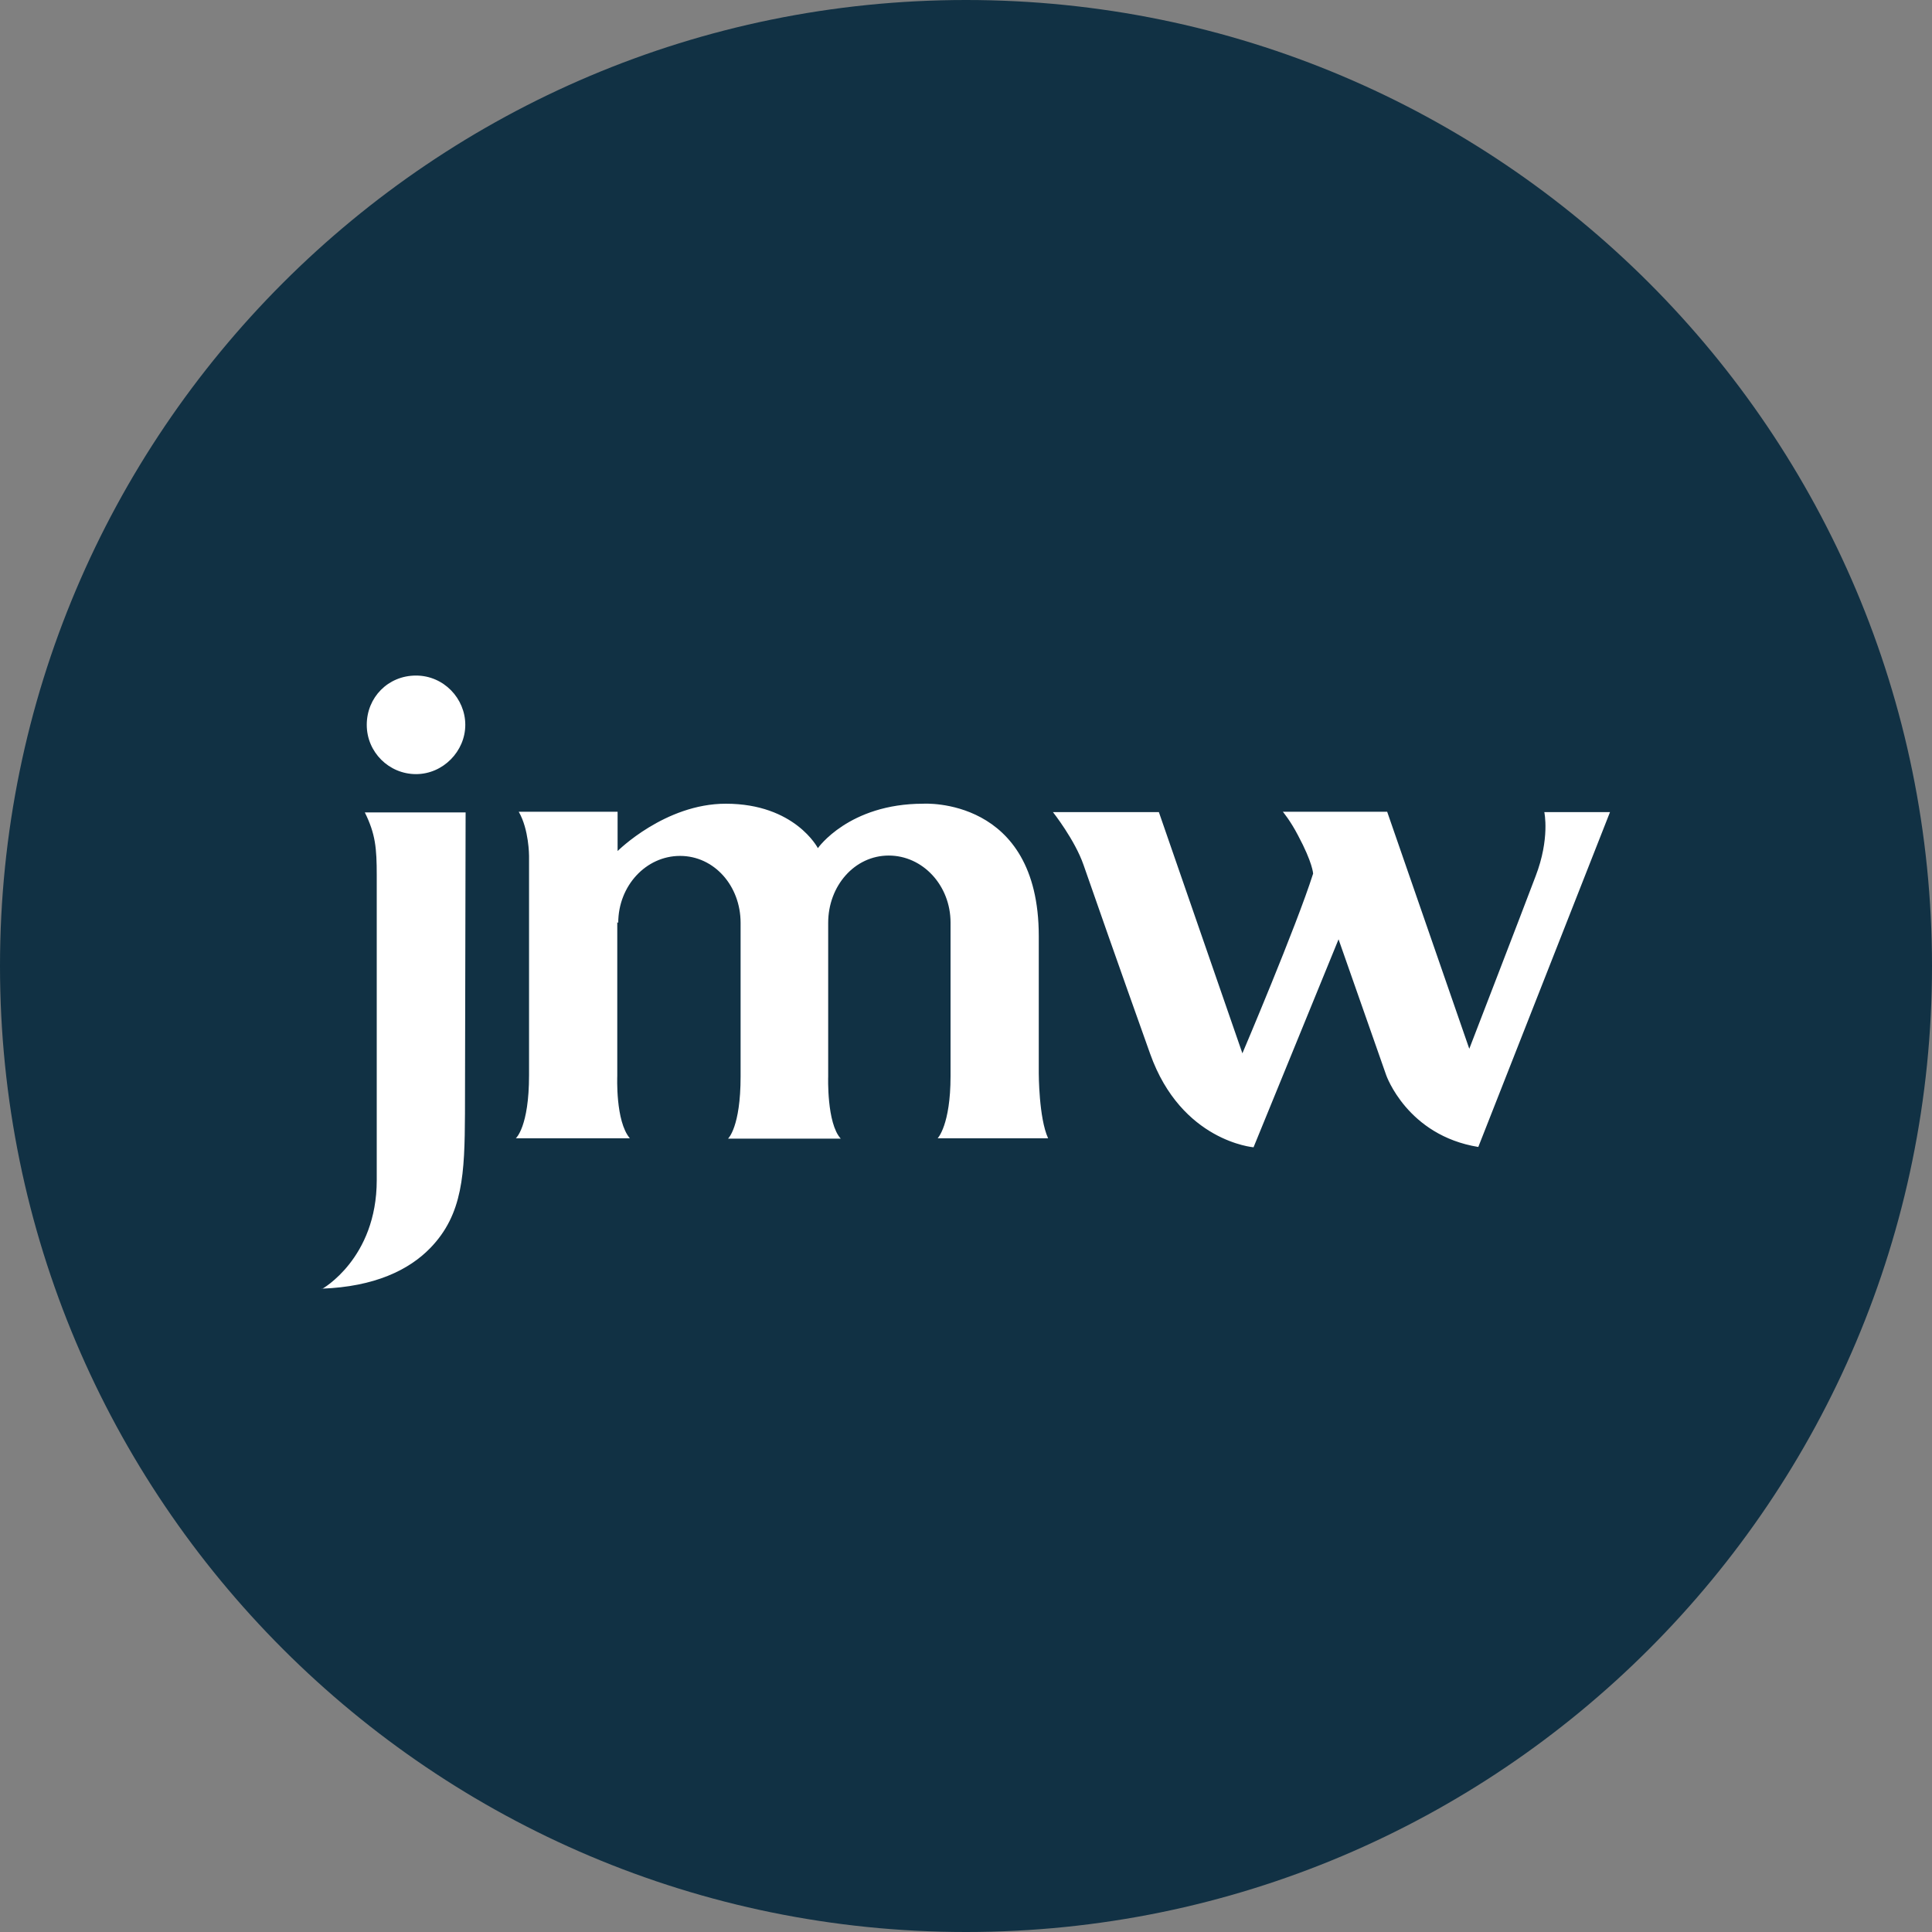 <svg xmlns="http://www.w3.org/2000/svg" width="60" height="60" viewBox="0 0 60 60" fill="none"><rect x="0" y="0" width="60" height="60" fill="#808080" stroke="none"/><g clip-path="url(#clip0_19784_12066)"><path d="M30 60C46.569 60 60 46.569 60 30C60 13.431 46.569 0 30 0C13.431 0 0 13.431 0 30C0 46.569 13.431 60 30 60Z" fill="#113144"/><path d="M10 40.02C11.63 39.961 12.7 39.441 13.36 38.761C14.38 37.711 14.43 36.45 14.44 34.59L14.46 25.23H11.33C11.66 25.901 11.7 26.331 11.7 27.191V36.651C11.7 39.09 10 40.031 10 40.031V40.02ZM12.92 20.98C13.78 20.98 14.45 21.691 14.45 22.511C14.45 23.331 13.76 24.041 12.92 24.041C12.08 24.041 11.39 23.36 11.39 22.511C11.39 21.66 12.05 20.98 12.92 20.98ZM38.59 32.73L35.99 25.221H32.7C32.7 25.221 33.38 26.081 33.65 26.86C33.92 27.64 34.75 30.011 35.72 32.73C36.69 35.45 38.93 35.63 38.93 35.63L41.57 29.171L43.05 33.391C43.05 33.391 43.7 35.261 45.91 35.62L50 25.221H47.96C47.96 25.221 48.14 26.041 47.69 27.21C47.21 28.48 45.63 32.571 45.63 32.571L43.08 25.21H39.84C39.84 25.21 40.07 25.48 40.31 25.941C40.77 26.8 40.78 27.131 40.78 27.131C40.26 28.77 38.58 32.721 38.58 32.721L38.59 32.73ZM19.2 28.66C19.2 27.511 20.06 26.581 21.12 26.581C22.18 26.581 23 27.511 23 28.66V33.431C23 35.011 22.61 35.361 22.61 35.361H26.11C25.67 34.88 25.72 33.431 25.72 33.431V28.66C25.72 27.511 26.54 26.57 27.6 26.57C28.66 26.57 29.52 27.5 29.52 28.651V33.42C29.52 34.941 29.12 35.35 29.12 35.35H32.55C32.26 34.721 32.26 33.331 32.26 33.331C32.26 33.331 32.26 31.441 32.26 29.07C32.26 24.73 28.67 24.96 28.67 24.96C26.36 24.96 25.4 26.34 25.4 26.34C25.4 26.34 24.69 24.96 22.54 24.96C20.65 24.96 19.18 26.43 19.18 26.43V25.21H16.11C16.43 25.761 16.43 26.581 16.43 26.581V33.391C16.43 35.001 16.02 35.35 16.02 35.35H19.56C19.11 34.821 19.17 33.42 19.17 33.42V28.64L19.2 28.66Z" fill="white"/></g><defs><clipPath id="clip0_19784_12066"><rect width="60" height="60" fill="white"/></clipPath></defs></svg>
